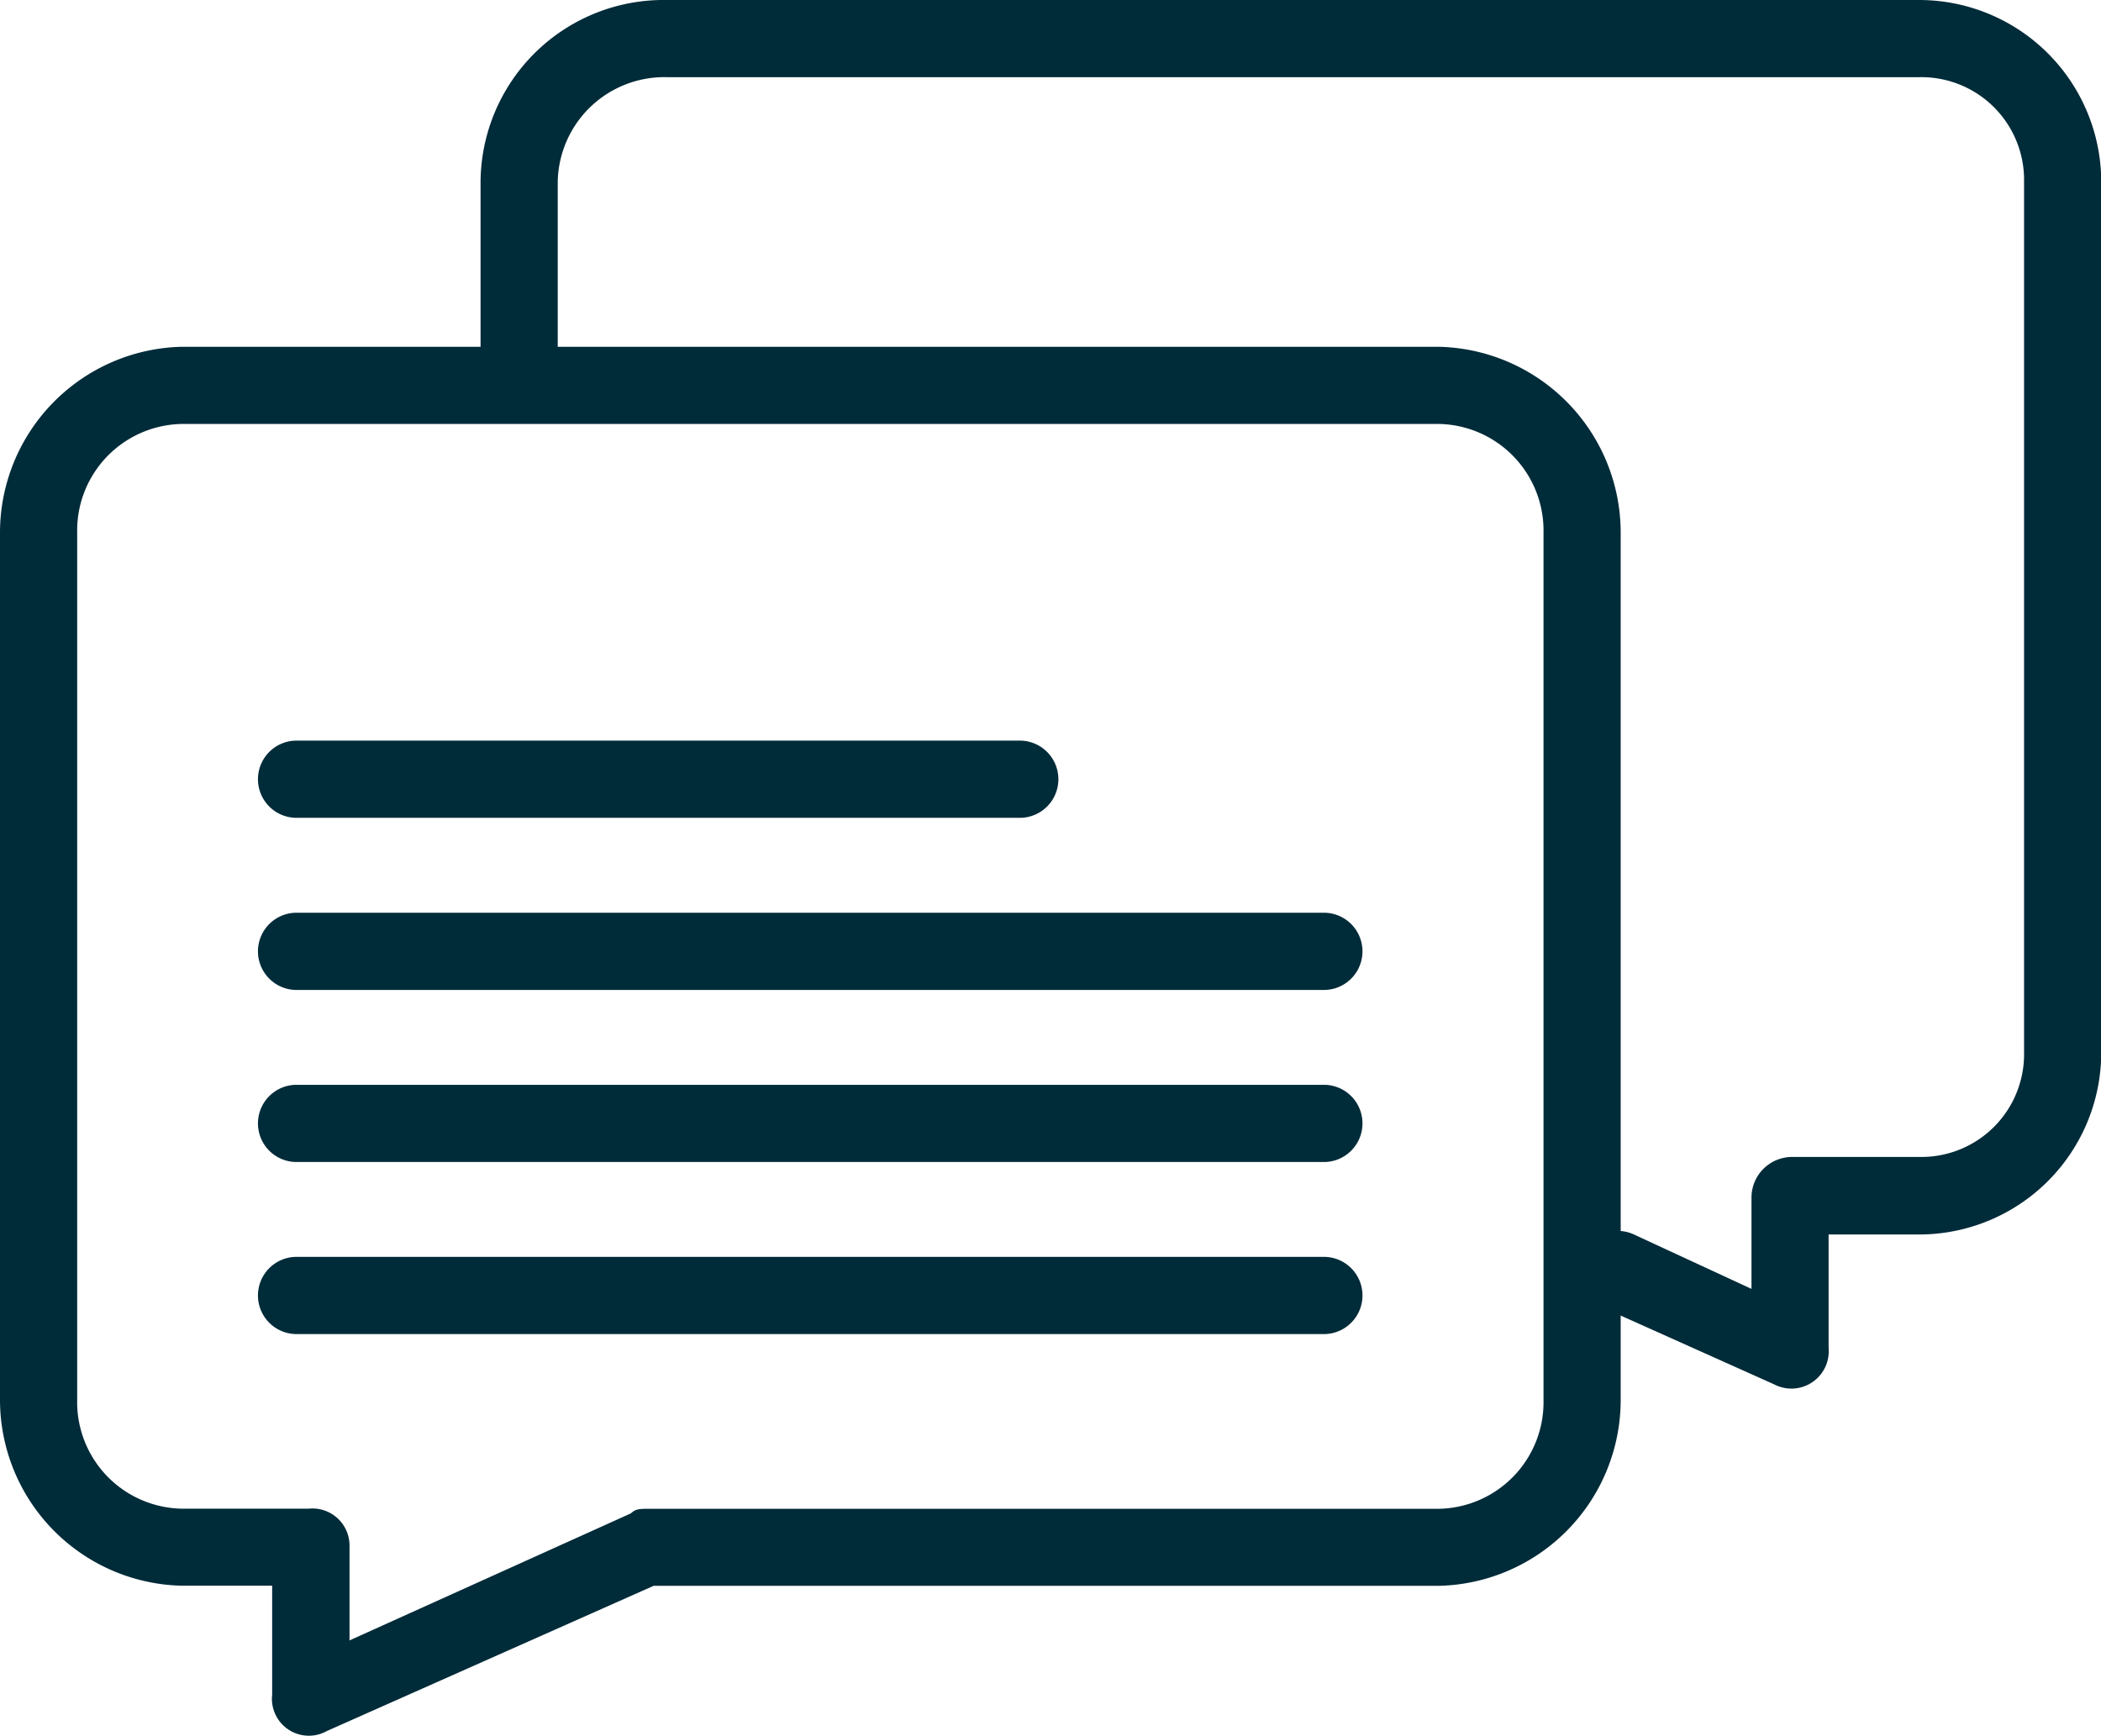 <svg id="Group_1219" data-name="Group 1219" xmlns="http://www.w3.org/2000/svg" width="34.6" height="28.587" viewBox="0 0 34.6 28.587">
  <path id="Path_1631" data-name="Path 1631" d="M2.99,104H23.7a3.064,3.064,0,0,1,2.99,3.065v14.278a3.064,3.064,0,0,1-2.99,3.065H10.764L5.382,126.8a.608.608,0,0,1-.9-.6v-1.794H2.99A3.064,3.064,0,0,1,0,121.343V107.065A3.064,3.064,0,0,1,2.99,104ZM23.7,105.271H2.99a1.756,1.756,0,0,0-1.719,1.794v14.278a1.756,1.756,0,0,0,1.719,1.794H5.083a.611.611,0,0,1,.673.6v1.57l4.635-2.093c.075-.075.15-.075.3-.075H23.7a1.756,1.756,0,0,0,1.719-1.794V107.065A1.756,1.756,0,0,0,23.7,105.271Z" transform="translate(0 -98.288)" fill="#002b39"/>
  <path id="Path_1632" data-name="Path 1632" d="M57.367,170.271a.636.636,0,0,1,0-1.271h11.96a.636.636,0,0,1,0,1.271Z" transform="translate(-52.508 -156.801)" fill="#002b39"/>
  <path id="Path_1633" data-name="Path 1633" d="M57.367,212.271a.636.636,0,0,1,0-1.271H74.335a.636.636,0,0,1,0,1.271Z" transform="translate(-52.508 -195.966)" fill="#002b39"/>
  <path id="Path_1634" data-name="Path 1634" d="M57.367,254.271a.636.636,0,0,1,0-1.271H74.335a.636.636,0,0,1,0,1.271Z" transform="translate(-52.508 -235.132)" fill="#002b39"/>
  <path id="Path_1635" data-name="Path 1635" d="M57.367,296.271a.636.636,0,0,1,0-1.271H74.335a.636.636,0,0,1,0,1.271Z" transform="translate(-52.508 -274.298)" fill="#002b39"/>
  <path id="Path_1636" data-name="Path 1636" d="M148.464,21.529a.692.692,0,0,1-.3-.9.629.629,0,0,1,.822-.3l1.944.9v-1.5a.67.67,0,0,1,.673-.673H153.7a1.692,1.692,0,0,0,1.719-1.719V2.99A1.692,1.692,0,0,0,153.7,1.271H133.065a1.756,1.756,0,0,0-1.794,1.719V6.055a.659.659,0,0,1-.6.673A.67.67,0,0,1,130,6.055V2.99A3.016,3.016,0,0,1,133.065,0H153.7a3,3,0,0,1,2.99,2.99V17.343a3,3,0,0,1-2.99,2.99h-1.5V22.2a.615.615,0,0,1-.9.6Z" transform="translate(-122.086)" fill="#002b39"/>
</svg>

